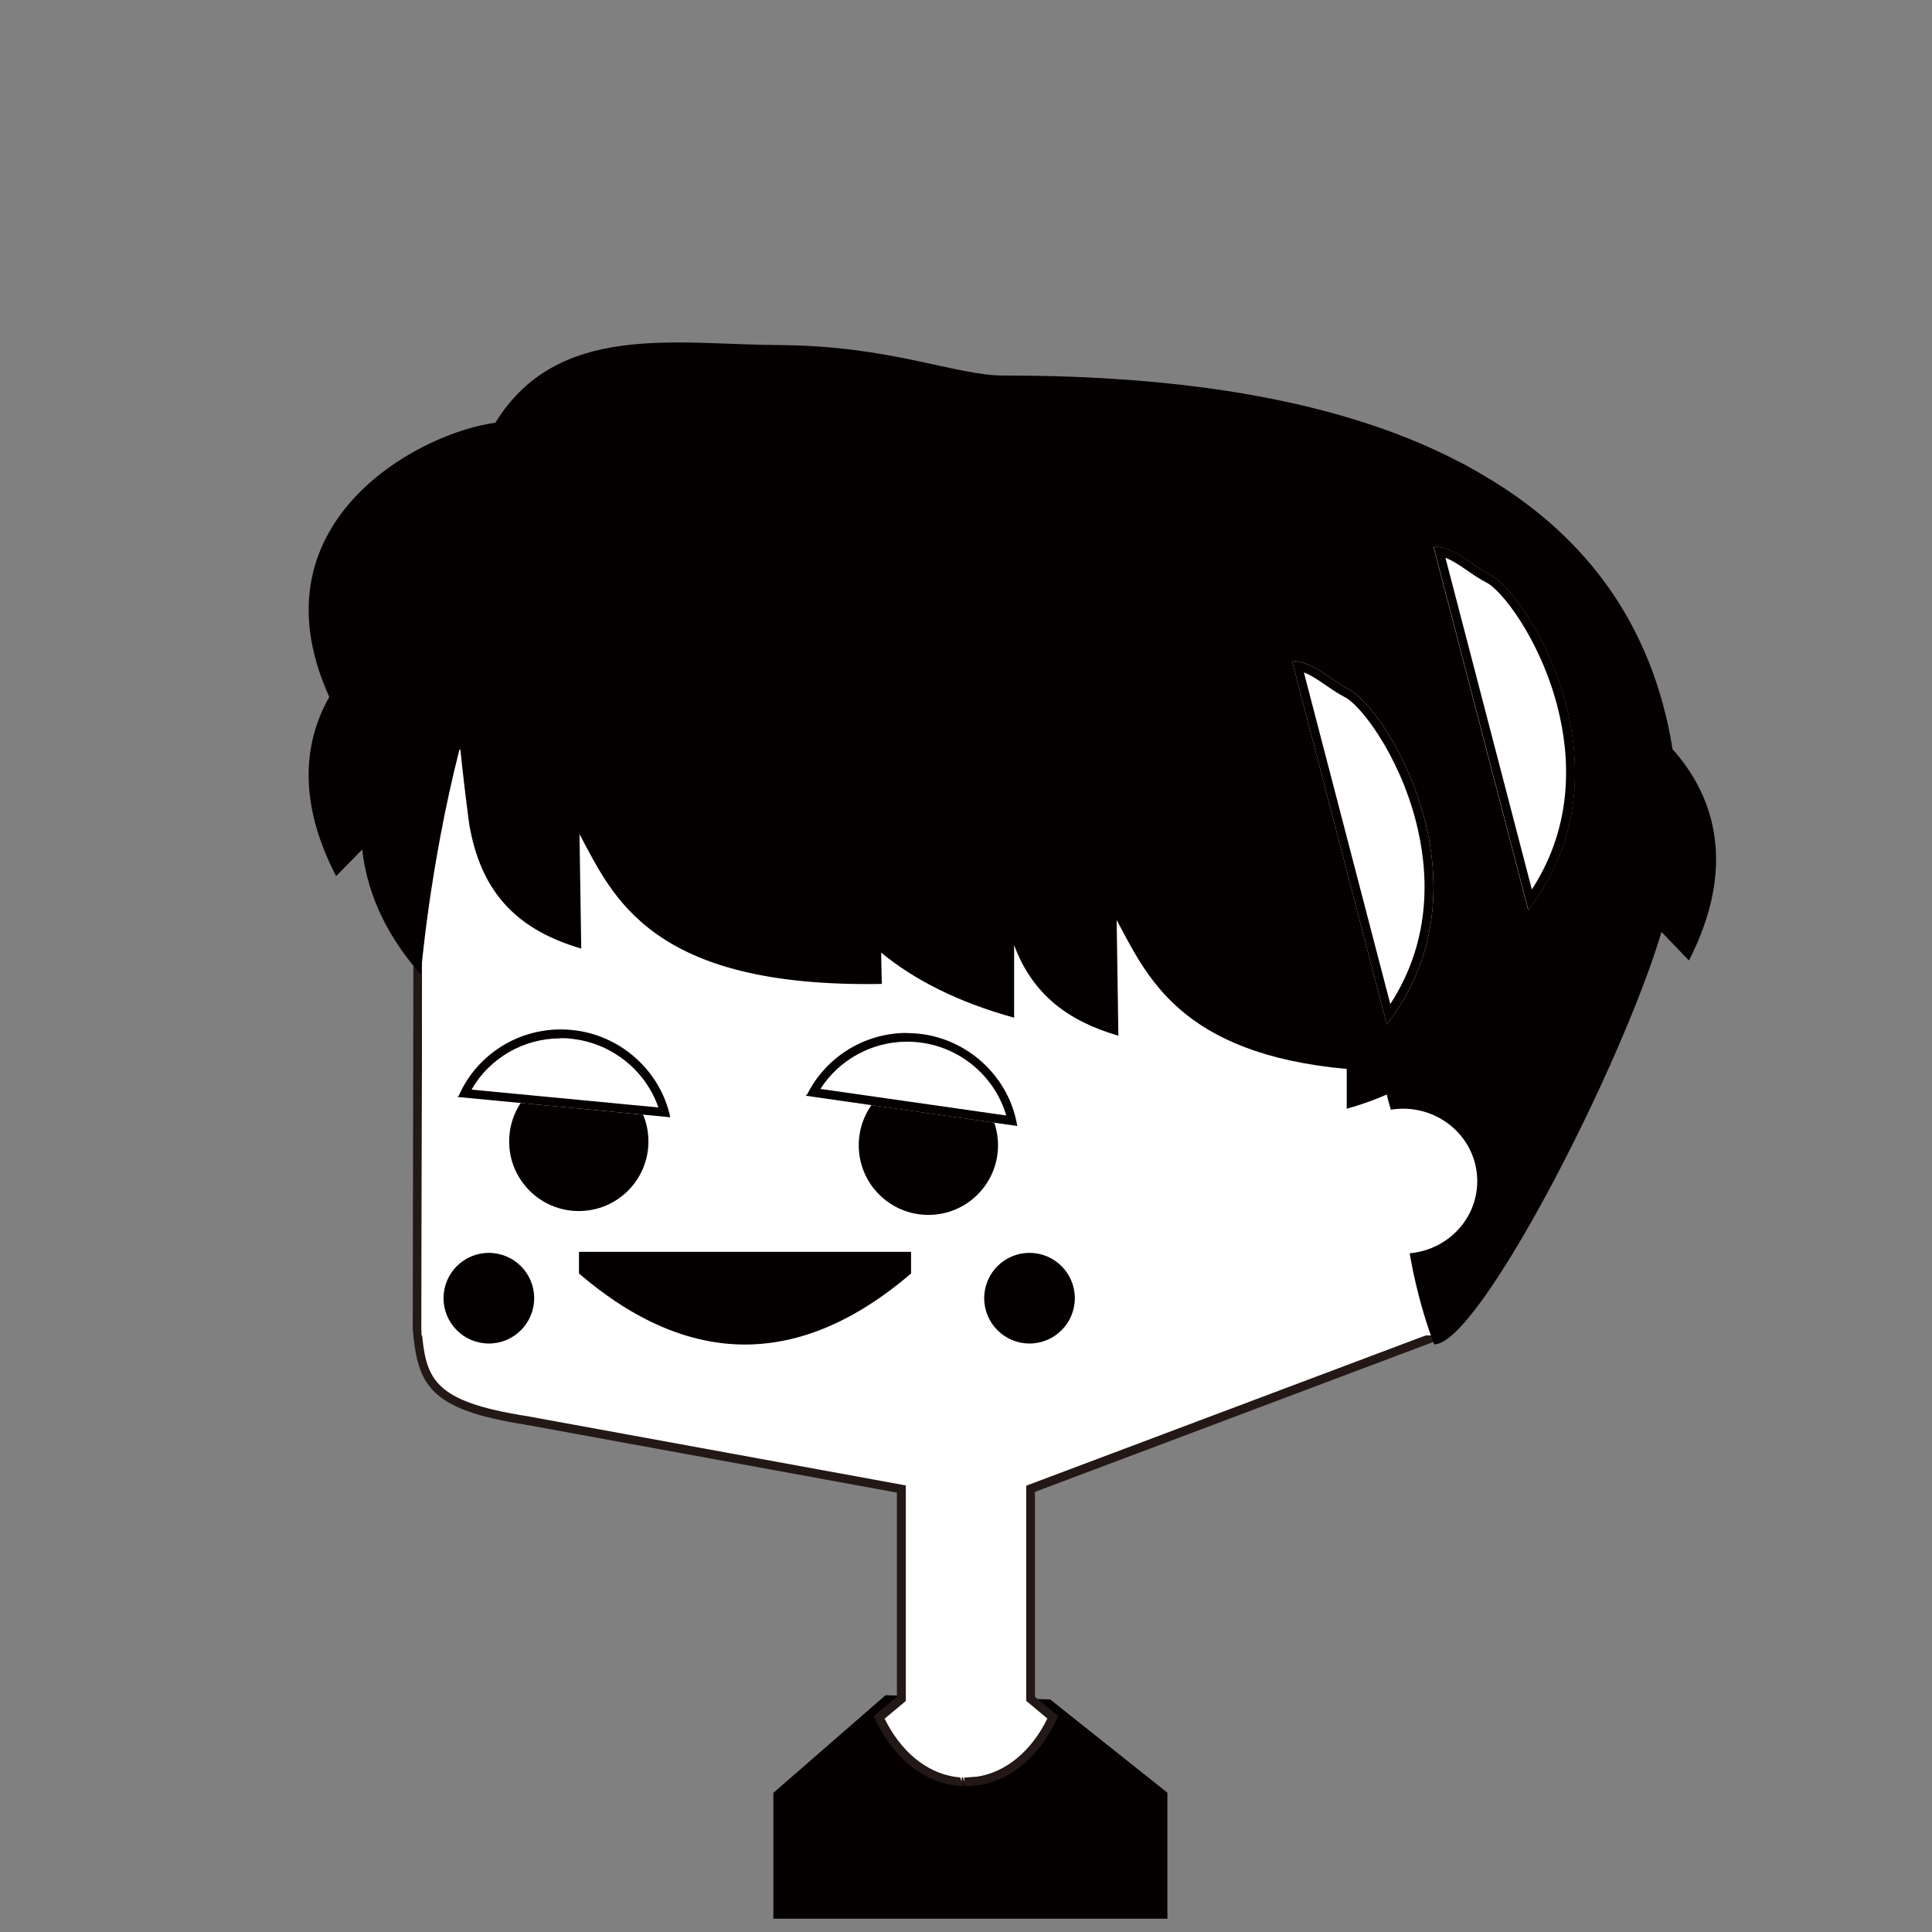 <?xml version="1.0" encoding="utf-8"?>
<svg xmlns="http://www.w3.org/2000/svg" width="438" height="438" viewBox="0 0 438 438" fill="none">
<rect x="0" y="0" width="438" height="438" fill="#808080" stroke="none"/>
<path d="M264.695 434.981H175.326V406.458L200.753 384.322L238.079 385.274L264.656 406.418V434.941L264.695 434.981Z" fill="#040000"/>
<path d="M94.724 207.672C94.724 220.406 94.565 301.174 94.565 301.174C95.636 313.234 97.778 318.549 119.317 321.921L204.362 337.472V385.076L199.325 389.241C203.252 397.81 209.598 402.61 216.223 403.641C216.461 403.641 216.659 403.721 216.897 403.721C216.937 403.721 216.976 403.721 217.056 403.721C217.254 403.721 217.413 403.721 217.611 403.76C217.69 403.76 217.77 403.76 217.849 403.76C218.008 403.76 218.166 403.76 218.325 403.76C218.444 403.76 218.523 403.76 218.642 403.76C218.761 403.76 218.88 403.76 219.039 403.76C219.198 403.76 219.277 403.76 219.435 403.76C219.554 403.76 219.634 403.76 219.753 403.76C219.912 403.76 220.07 403.76 220.229 403.76C220.308 403.76 220.388 403.76 220.467 403.76C220.665 403.76 220.824 403.76 221.022 403.721C221.062 403.721 221.102 403.721 221.181 403.721C221.419 403.721 221.617 403.681 221.855 403.641C228.48 402.61 234.826 397.77 238.753 389.241L233.716 385.076V337.472L326.059 302.721" fill="white"/>
<path d="M218.999 404.911H218.563L218.285 403.919V404.911L216.976 404.831C216.54 404.792 216.302 404.752 216.064 404.712C208.686 403.562 202.26 398.088 198.412 389.717L198.095 389.043L203.331 384.679V338.384L119.158 322.992C97.341 319.581 94.684 314.067 93.573 301.333L93.732 207.751H95.715L95.557 301.253C96.548 312.52 97.897 317.677 119.476 321.048L205.354 336.758V385.631L200.554 389.638C204.164 396.977 209.876 401.777 216.381 402.808L217.69 402.967L218.008 403.959V402.967H218.325L218.602 403.959V402.967H218.999L221.617 402.769C228.123 401.737 233.874 396.937 237.444 389.598L232.645 385.591V336.837L233.24 336.599L325.623 301.848L326.337 303.713L234.628 338.226V384.679L239.903 389.043L239.586 389.717C235.739 398.088 229.312 403.522 221.934 404.712L218.999 404.95V404.911Z" fill="#231815"/>
<path d="M114.636 127.777H325.385L325.941 302.761H95.557L95.755 182.402L114.636 127.777Z" fill="white"/>
<path d="M233.398 304.586C239.07 304.586 243.672 299.984 243.672 294.311C243.672 288.638 239.07 284.037 233.398 284.037C227.726 284.037 223.125 288.638 223.125 294.311C223.125 299.984 227.726 304.586 233.398 304.586Z" fill="#040000"/>
<path d="M110.828 304.586C116.501 304.586 121.102 299.984 121.102 294.311C121.102 288.638 116.501 284.037 110.828 284.037C105.156 284.037 100.555 288.638 100.555 294.311C100.555 299.984 105.156 304.586 110.828 304.586Z" fill="#040000"/>
<path d="M210.471 275.428C219.198 275.428 226.258 268.367 226.258 259.64C226.258 250.912 219.198 243.851 210.471 243.851C201.744 243.851 194.684 250.912 194.684 259.64C194.684 268.367 201.744 275.428 210.471 275.428Z" fill="#040000"/>
<path d="M183.062 248.056C187.742 238.654 198.135 232.862 209.242 234.449C220.348 236.036 228.996 244.724 230.701 255.276L182.744 248.413L183.101 248.056H183.062Z" fill="white"/>
<path d="M205.632 236.155C206.742 236.155 207.853 236.234 208.964 236.393C218.087 237.662 225.624 244.287 228.123 252.896L185.997 246.866C190.201 240.281 197.659 236.155 205.592 236.155M205.592 234.172C195.913 234.172 187.226 239.686 183.022 248.056L182.665 248.413L230.622 255.276C228.916 244.724 220.269 236.036 209.162 234.449C207.932 234.291 206.742 234.211 205.552 234.211L205.592 234.172Z" fill="#040000"/>
<path d="M131.217 274.555C139.944 274.555 147.004 267.494 147.004 258.767C147.004 250.039 139.944 242.978 131.217 242.978C122.49 242.978 115.43 250.039 115.43 258.767C115.43 267.494 122.49 274.555 131.217 274.555Z" fill="#040000"/>
<path d="M104.045 248.334C108.29 238.734 118.405 232.466 129.551 233.497C140.697 234.529 149.741 242.82 151.963 253.292L103.728 248.691L104.045 248.334Z" fill="white"/>
<path d="M127.131 235.362C127.885 235.362 128.599 235.362 129.353 235.481C138.516 236.353 146.33 242.581 149.265 251.071L106.901 247.025C110.987 239.884 118.682 235.401 127.092 235.401M127.131 233.378C116.977 233.378 107.972 239.408 104.045 248.334L103.728 248.691L151.963 253.292C149.741 242.82 140.697 234.528 129.551 233.497C128.758 233.418 127.925 233.378 127.131 233.378Z" fill="#040000"/>
<path d="M206.544 288.718C181.435 310.179 156.326 310.179 131.257 288.718V283.798H206.544V288.718Z" fill="#040000"/>
<path d="M379.174 169.748C374.493 140.908 359.023 121.747 338.476 109.053C338.476 109.053 338.436 109.053 338.396 109.013C337.127 108.22 335.818 107.466 334.509 106.712C333.676 106.236 332.843 105.76 331.97 105.284C331.693 105.125 331.415 105.006 331.098 104.848C300.316 88.662 260.293 85.132 227.409 85.132C216.58 85.132 201.983 78.348 176.517 78.229C153.113 78.11 126.418 72.913 112.296 95.843C104.204 96.914 91.59 101.872 82.189 110.957C81.872 111.234 81.594 111.552 81.277 111.869C71.122 122.223 65.371 137.536 74.653 158.005C68.822 168.28 67.473 181.807 76.2 198.627L82.11 192.597C83.419 204.062 88.734 213.345 95.398 220.922C95.398 220.922 97.382 196.525 104.125 170.065L104.363 169.827C104.879 174.865 105.513 180.379 106.346 186.647C109.083 203.189 118.127 211.044 131.773 215.051L131.376 189.106C138.952 203.189 147.401 224.016 199.92 223.064C199.92 223.064 199.841 220.366 199.761 215.963C207.139 222.033 216.977 227.15 229.908 230.72V214.257C234.073 225.484 242.205 231.514 253.549 234.806L253.153 208.584C259.936 221.12 267.393 238.892 305.314 242.344V251.349C308.686 250.436 311.661 249.325 314.398 248.135C315.31 252.42 318.127 258.807 318.127 267.772C318.127 287.567 325.148 304.784 325.148 304.784C335.302 304.784 367.551 241.867 376.675 211.282L382.902 217.748C393.731 196.525 388.852 180.617 379.094 169.748H379.174Z" fill="#040000"/>
<path d="M308.963 253.967C311.581 252.34 314.715 251.349 318.047 251.349C327.369 251.349 334.905 258.687 334.905 267.772C334.905 276.856 327.369 284.195 318.047 284.195C314.715 284.195 311.581 283.243 308.963 281.617" fill="white"/>
<path d="M346.449 206.323C371.28 174.111 345.735 133.727 337.563 130.197C332.803 127.539 329.987 124.246 324.949 123.849L346.449 206.323Z" fill="white"/>
<path d="M327.726 126.468C329.352 127.102 330.82 128.094 332.486 129.245C333.755 130.117 335.064 131.03 336.809 131.982C340.26 133.489 349.146 144.835 353.112 160.306C355.889 171.136 356.96 186.766 347.281 201.642L327.686 126.428M324.989 123.849L346.488 206.323C371.319 174.111 345.774 133.727 337.603 130.197C332.843 127.539 330.026 124.207 324.989 123.849Z" fill="#040000"/>
<path d="M314.398 232.267C339.229 200.055 313.684 159.671 305.512 156.141C300.752 153.483 297.936 150.19 292.898 149.794L314.398 232.267Z" fill="white"/>
<path d="M295.635 152.451C297.262 153.086 298.729 154.078 300.395 155.228C301.665 156.101 302.974 157.013 304.719 157.966C308.17 159.473 317.055 170.819 321.022 186.29C323.799 197.12 324.87 212.75 315.191 227.626L295.596 152.412M292.898 149.794L314.398 232.267C339.229 200.055 313.684 159.671 305.512 156.141C300.752 153.483 297.936 150.19 292.898 149.794Z" fill="#040000"/>
</svg>